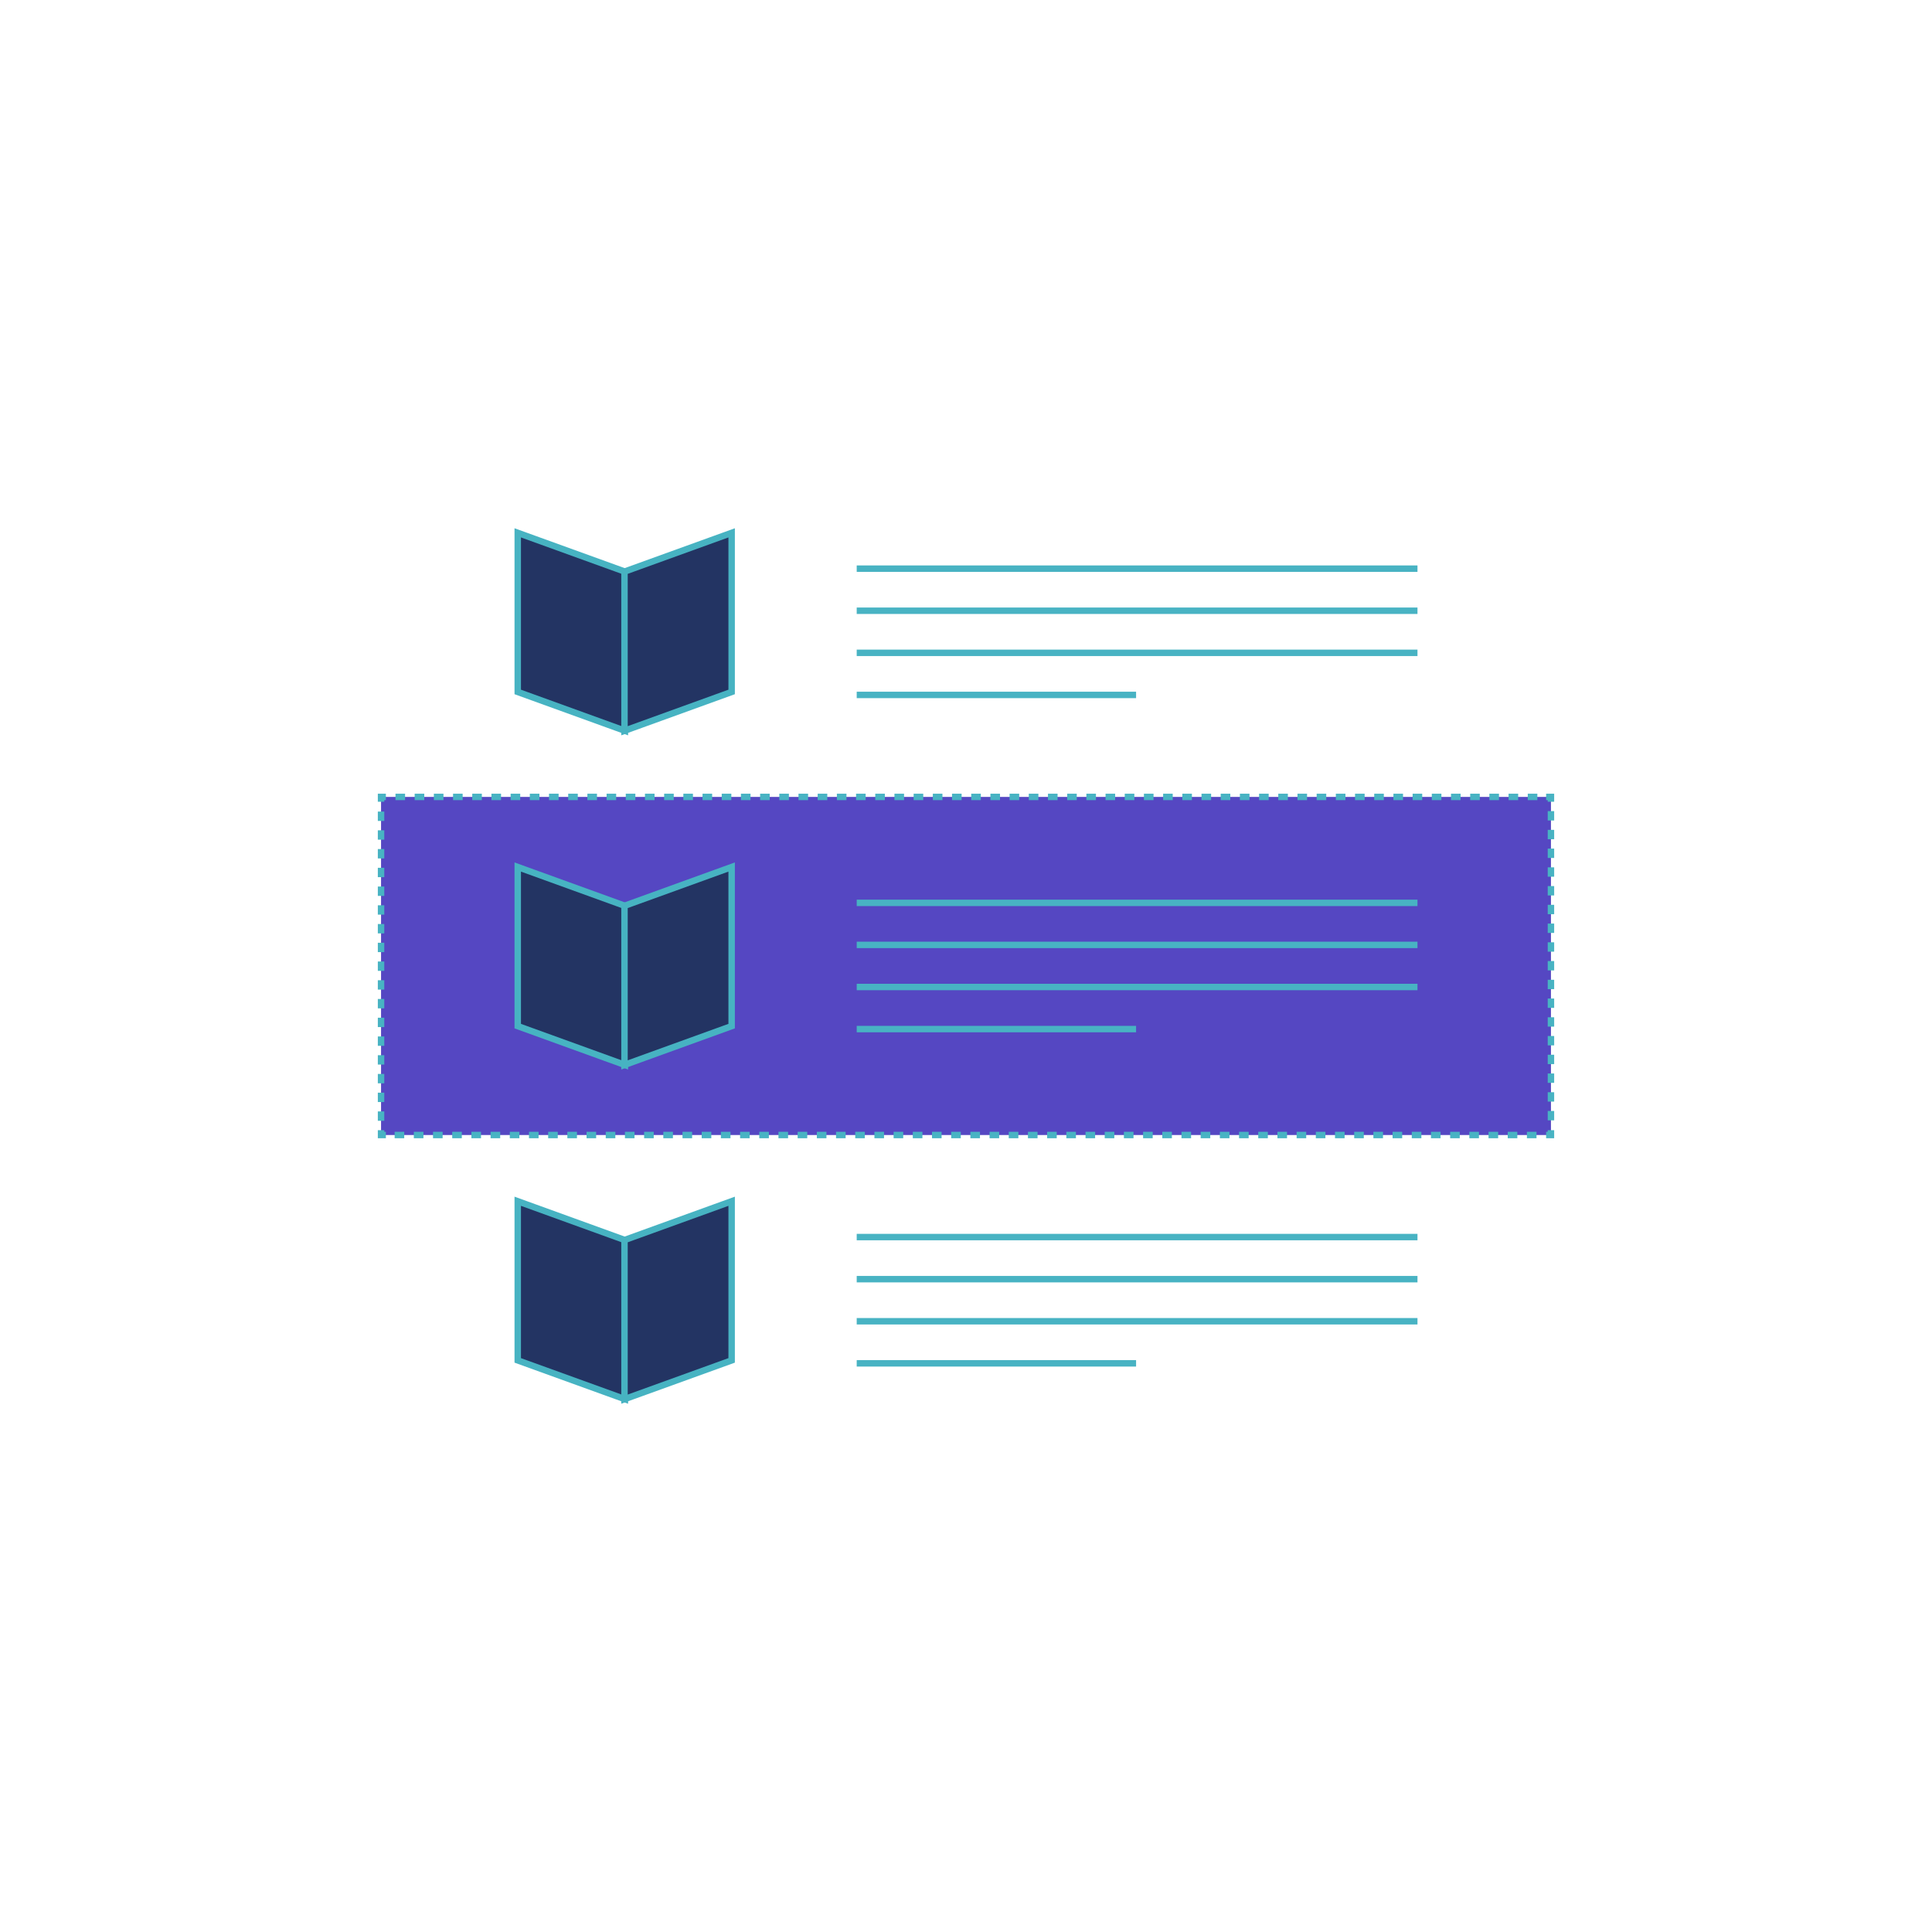 <svg xmlns="http://www.w3.org/2000/svg" viewBox="0 0 600 600"><defs><style>.cls-1{fill:#233463;stroke:#47b3c2;}.cls-1,.cls-4,.cls-5,.cls-6{stroke-miterlimit:10;}.cls-1,.cls-2,.cls-4,.cls-5,.cls-6{stroke-width:2px;}.cls-2,.cls-4,.cls-5,.cls-6{fill:none;stroke:#48b3c3;}.cls-2{stroke-linecap:square;stroke-linejoin:round;}.cls-3{fill:#5547c2;}.cls-5{stroke-dasharray:2.98 2.98;}.cls-6{stroke-dasharray:2.91 2.91;}</style></defs><g id="ALLES"><polygon class="cls-1" points="194.06 226.94 160.79 214.89 160.79 165.48 194.06 177.52 194.06 226.94"/><polygon class="cls-1" points="193.94 226.94 227.22 214.89 227.22 165.48 193.94 177.52 193.94 226.94"/><line id="Line_37" data-name="Line 37" class="cls-2" x1="267.06" y1="202.74" x2="439.21" y2="202.74"/><line id="Line_37-2" data-name="Line 37" class="cls-2" x1="267.06" y1="189.67" x2="439.21" y2="189.67"/><line id="Line_37-3" data-name="Line 37" class="cls-2" x1="267.06" y1="176.6" x2="439.21" y2="176.6"/><line id="Line_38" data-name="Line 38" class="cls-2" x1="267.06" y1="215.81" x2="351.82" y2="215.81"/><polygon class="cls-1" points="194.06 434.52 160.79 422.48 160.79 373.06 194.06 385.11 194.06 434.52"/><polygon class="cls-1" points="193.94 434.52 227.22 422.48 227.22 373.06 193.94 385.11 193.94 434.52"/><line id="Line_37-4" data-name="Line 37" class="cls-2" x1="267.06" y1="410.33" x2="439.21" y2="410.33"/><line id="Line_37-5" data-name="Line 37" class="cls-2" x1="267.06" y1="397.26" x2="439.21" y2="397.26"/><line id="Line_37-6" data-name="Line 37" class="cls-2" x1="267.06" y1="384.19" x2="439.21" y2="384.19"/><line id="Line_38-2" data-name="Line 38" class="cls-2" x1="267.06" y1="423.4" x2="351.82" y2="423.4"/><rect class="cls-3" x="118.34" y="247.49" width="363.32" height="105"/><polyline class="cls-4" points="481.66 350.99 481.66 352.49 480.16 352.49"/><line class="cls-5" x1="477.18" y1="352.49" x2="121.33" y2="352.49"/><polyline class="cls-4" points="119.84 352.49 118.34 352.49 118.34 350.99"/><line class="cls-6" x1="118.34" y1="348.07" x2="118.34" y2="250.45"/><polyline class="cls-4" points="118.34 248.99 118.34 247.49 119.84 247.49"/><line class="cls-5" x1="122.82" y1="247.49" x2="478.67" y2="247.49"/><polyline class="cls-4" points="480.16 247.49 481.66 247.49 481.66 248.99"/><line class="cls-6" x1="481.66" y1="251.9" x2="481.66" y2="349.53"/><polygon class="cls-1" points="194.06 330.72 160.79 318.67 160.79 269.26 194.06 281.31 194.06 330.72"/><polygon class="cls-1" points="193.94 330.72 227.22 318.67 227.22 269.26 193.94 281.31 193.94 330.72"/><line id="Line_37-7" data-name="Line 37" class="cls-2" x1="267.06" y1="306.52" x2="439.21" y2="306.52"/><line id="Line_37-8" data-name="Line 37" class="cls-2" x1="267.06" y1="293.45" x2="439.21" y2="293.45"/><line id="Line_37-9" data-name="Line 37" class="cls-2" x1="267.06" y1="280.39" x2="439.21" y2="280.39"/><line id="Line_38-3" data-name="Line 38" class="cls-2" x1="267.06" y1="319.59" x2="351.82" y2="319.59"/></g></svg>